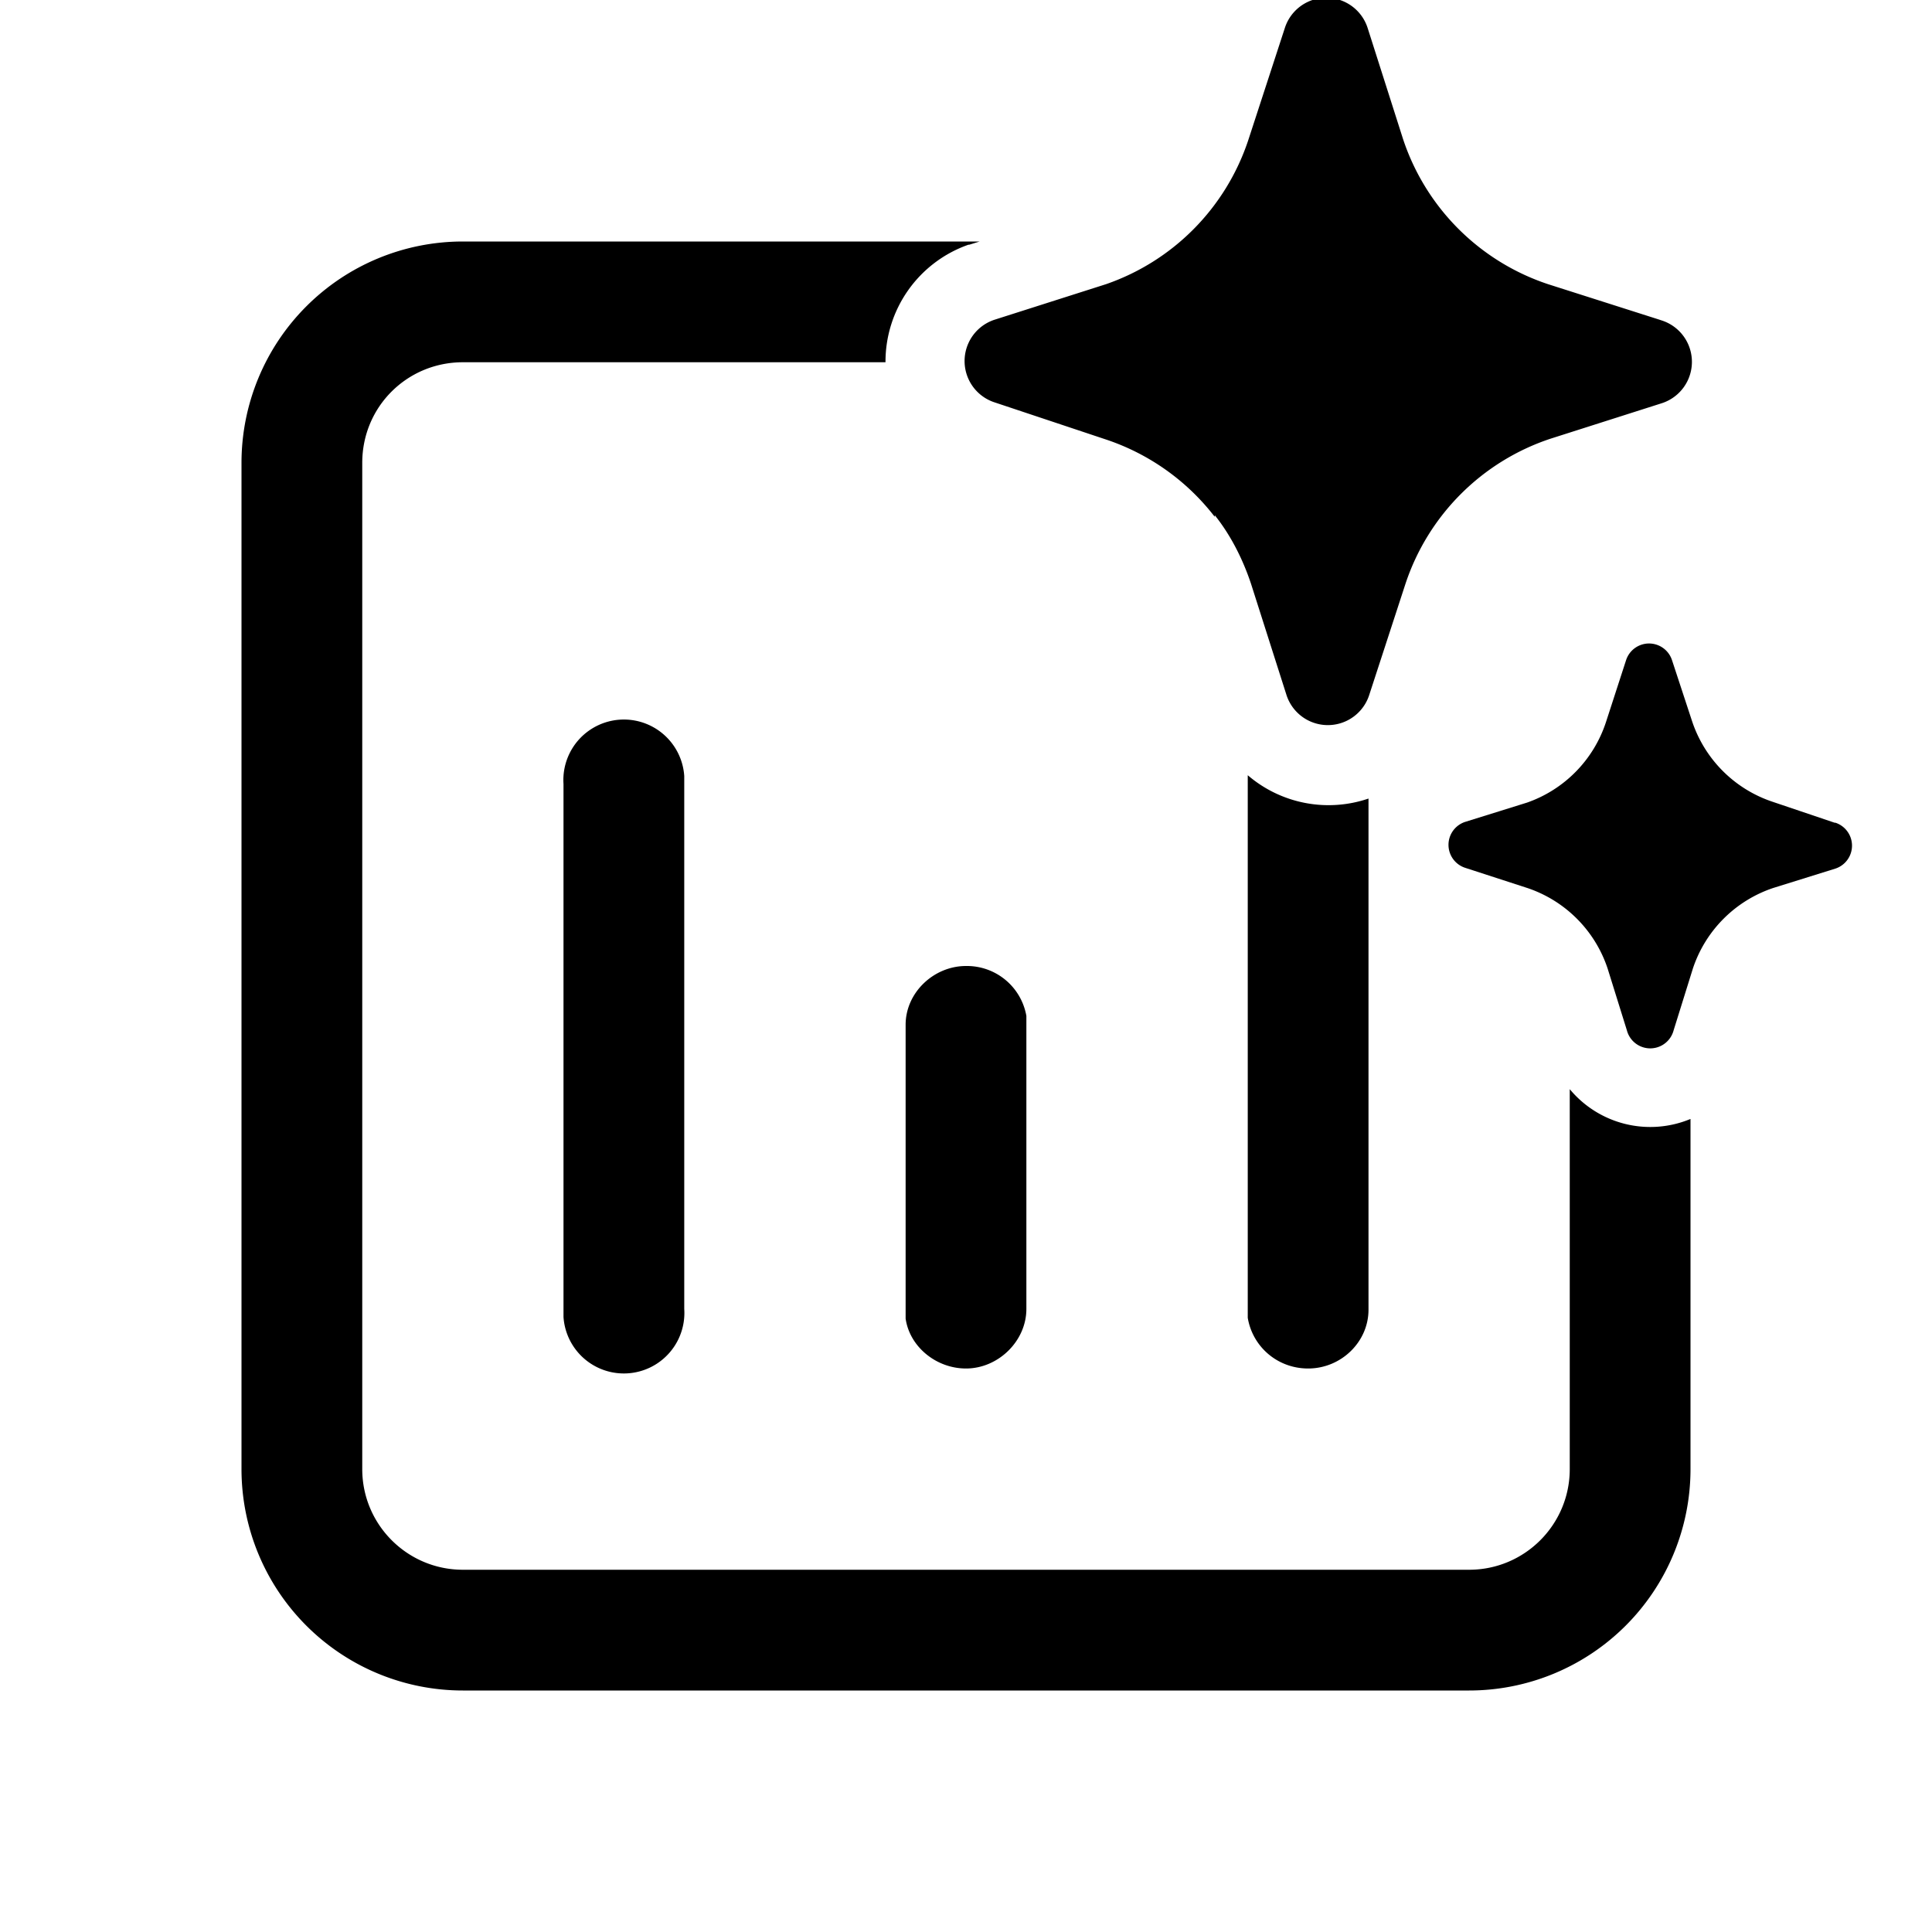 <svg width="24" height="24" viewBox="0 0 24 24" xmlns="http://www.w3.org/2000/svg"><path d="M17 9.92a1.54 1.54 0 0 1-1.5-.29V16.37c.06.36.37.63.75.63.41 0 .75-.33.75-.73V9.92Zm2.5 3.61v4.72c0 .69-.56 1.25-1.25 1.25H5.75c-.69 0-1.25-.56-1.25-1.25V5.75c0-.7.56-1.25 1.25-1.25H11a1.54 1.54 0 0 1 1.03-1.46h.01l.13-.04H5.75A2.75 2.75 0 0 0 3 5.75v12.5A2.75 2.75 0 0 0 5.75 21h12.5A2.75 2.75 0 0 0 21 18.25V13.9a1.3 1.3 0 0 1-1.5-.37Zm-11-3.89a.75.75 0 0 0-1.5.1V16.36a.75.75 0 0 0 1.5-.1v-6.6Zm4.25 2.98A.75.75 0 0 0 12 12c-.4 0-.75.33-.75.73v3.65c.05.35.38.62.75.62.4 0 .75-.34.75-.74v-3.64Zm2.34-6.2a2.84 2.84 0 0 0-1.35-.96L12.36 5a.54.54 0 0 1 0-1.03l1.38-.44a2.84 2.84 0 0 0 1.76-1.77l.01-.03.45-1.38a.54.54 0 0 1 1.03 0l.44 1.38a2.84 2.84 0 0 0 1.8 1.8l1.38.44.03.01a.54.54 0 0 1 0 1.03l-1.38.44a2.84 2.84 0 0 0-1.8 1.8l-.45 1.38a.54.54 0 0 1-1.03 0l-.44-1.38c-.1-.3-.25-.6-.45-.85Zm7.7 3.8-.77-.26a1.58 1.58 0 0 1-1-1l-.25-.76a.3.3 0 0 0-.57 0l-.25.77a1.58 1.58 0 0 1-.98 1l-.77.24a.3.3 0 0 0 0 .57l.77.25a1.58 1.58 0 0 1 1 1l.24.77a.3.3 0 0 0 .58 0l.24-.77a1.58 1.58 0 0 1 1-1l.77-.24a.3.3 0 0 0 0-.57h-.02Z"/></svg>